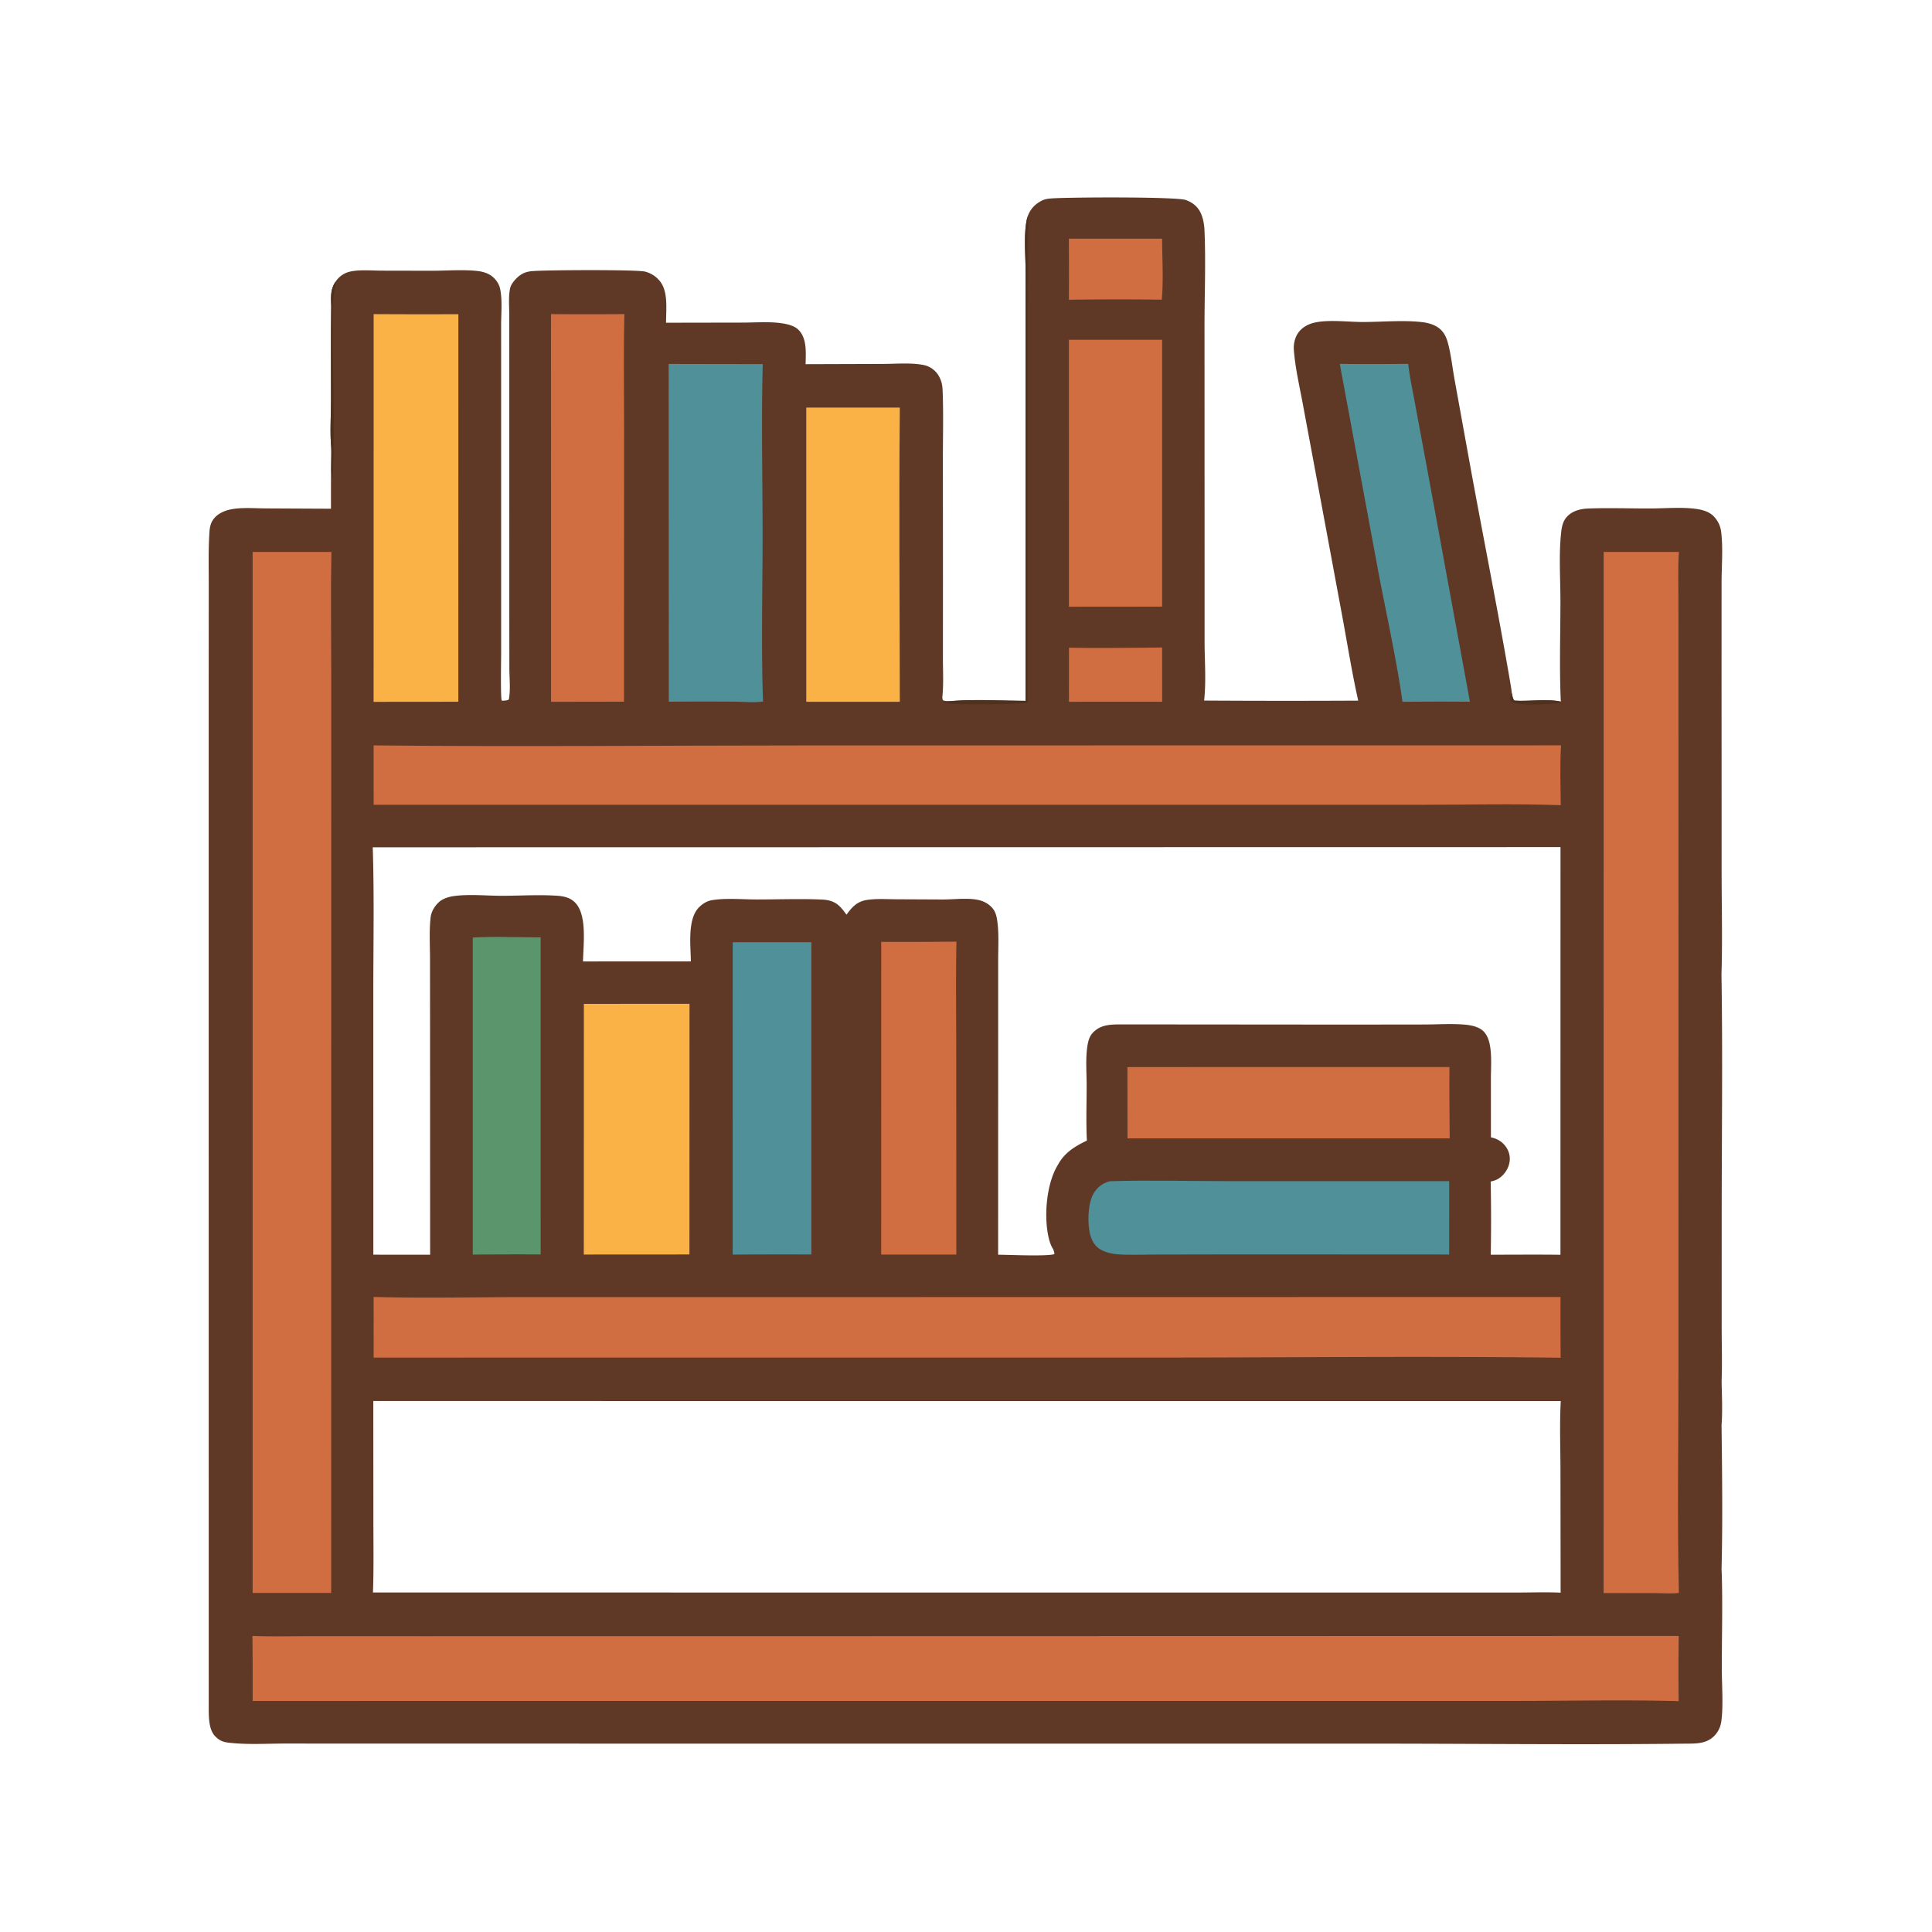<svg version="1.1" xmlns="http://www.w3.org/2000/svg" style="display: block;" viewBox="0 0 2048 2048" width="1024" height="1024">
<path transform="translate(0,0)" fill="rgb(96,57,38)" d="M 1089.12 229.975 C 1091.92 221.894 1097.06 216.236 1104.78 212.48 C 1107.76 211.03 1110.96 210.618 1114.24 210.365 C 1132.51 208.959 1247.12 208.438 1257.02 212.02 C 1264.07 214.574 1269.61 218.876 1272.78 225.731 C 1275.48 231.581 1276.55 238.038 1276.82 244.436 C 1278.27 278.16 1276.82 312.493 1276.83 346.28 L 1276.9 554.491 L 1276.91 679.933 C 1276.92 700.215 1278.71 722.561 1276.4 742.638 A 14665.7 14665.7 0 0 0 1439.77 742.708 C 1433.48 714.721 1428.9 686.214 1423.73 657.999 L 1398.22 520.525 L 1380.94 427.724 C 1377.47 409.001 1372.91 389.732 1371.52 370.719 C 1371.11 365.103 1372.42 358.727 1375.43 353.918 C 1379.65 347.182 1386.79 343.324 1394.41 341.789 C 1409.93 338.662 1429.1 341.352 1445.01 341.339 C 1465.4 341.323 1487.41 339.156 1507.61 341.482 C 1513.41 342.15 1519.25 343.736 1524.16 346.999 C 1529.77 350.728 1532.77 356.248 1534.58 362.61 C 1538.12 375.109 1539.51 389.195 1541.85 402.05 L 1557.33 487.479 C 1571.42 565.107 1587.01 642.533 1600.39 720.276 C 1601.23 725.157 1602.07 730.024 1602.64 734.947 C 1603.29 737.609 1603.44 740.753 1605.4 742.686 C 1619.78 743.75 1641.46 740.526 1654.53 743.797 C 1652.89 708.539 1654.11 672.683 1654.12 637.361 C 1654.13 613.649 1652.3 588.421 1654.83 564.942 C 1655.5 558.745 1656.5 553.007 1660.68 548.167 C 1666.21 541.771 1674.88 539.394 1683.05 539.075 C 1705.04 538.216 1727.4 539.061 1749.44 539.006 C 1765.34 538.966 1783.55 537.25 1799.14 539.634 C 1805.13 540.549 1811.81 542.548 1816.22 546.93 C 1820.72 551.402 1823.63 557.07 1824.44 563.354 C 1826.66 580.536 1824.98 599.59 1824.94 616.959 L 1824.92 722.121 L 1825 924.806 C 1825.01 959.272 1825.88 993.937 1824.96 1028.37 A 395.474 395.474 0 0 1 1824.83 1032.66 C 1826.22 1118.6 1825.07 1204.74 1825.07 1290.7 L 1825.06 1405.67 C 1825.05 1425.25 1825.68 1445.06 1824.97 1464.61 C 1825.27 1479.73 1826.06 1495.62 1824.92 1510.65 C 1825.52 1561.47 1826.18 1612.87 1824.91 1663.67 A 167.444 167.444 0 0 1 1825.08 1667.02 C 1826.19 1700.69 1825.18 1734.77 1825.17 1768.48 C 1825.17 1785.3 1827.08 1810.07 1824.46 1825.94 A 26.676 26.676 0 0 1 1817.18 1840.14 C 1808.38 1849.09 1796.52 1848.22 1784.92 1848.36 C 1674.18 1849.66 1563.23 1848.32 1452.48 1848.33 L 762.025 1848.31 L 411.91 1848.3 L 302.803 1848.24 C 284.292 1848.23 264.861 1849.47 246.455 1847.73 C 238.596 1846.99 234.113 1846.6 228.202 1840.62 C 221.659 1833.99 221.348 1821.95 221.266 1812.96 L 221.226 1006.7 L 221.235 715.73 L 221.298 620.889 C 221.321 602.034 220.778 582.942 222.004 564.131 C 222.435 557.521 223.842 552.221 228.836 547.5 C 233.159 543.412 239.268 540.99 245.041 539.898 C 256.837 537.667 270.31 538.901 282.29 538.931 L 350.86 539.266 A 4129.15 4129.15 0 0 1 351.123 474.633 C 349.64 458.13 350.896 440.402 350.9 423.807 C 350.909 390.69 350.672 357.554 351.122 324.441 C 350.754 315.32 350.151 306.456 355.702 298.645 A 24.764 24.764 0 0 1 370.583 288.034 C 381.011 285.556 393.898 286.893 404.619 286.905 L 457.041 287.007 C 472.976 287.046 490.622 285.522 506.372 287.295 C 511.094 287.827 515.995 289.21 520.019 291.791 C 524.925 294.938 528.935 300.414 530.146 306.152 C 532.654 318.028 531.206 332.599 531.21 344.789 L 531.217 414.252 L 531.229 692.465 C 531.234 698.42 530.435 741.424 531.961 742.77 C 534.559 742.675 537.017 742.822 539.357 741.537 C 541.334 731.388 539.99 719.348 539.946 708.917 L 539.874 649.7 L 539.86 388.452 L 539.848 334.445 C 539.853 325.394 538.851 314.636 540.686 305.774 C 541.787 300.459 547.571 294.187 552.023 291.285 C 555.61 288.946 558.975 287.968 563.214 287.499 C 575.647 286.121 675.025 285.675 683.79 287.918 C 691.291 289.838 697.993 294.649 701.809 301.455 C 708.054 312.591 706.05 329.628 706.03 342.098 L 787.241 341.959 C 800.658 341.947 815.311 340.746 828.584 342.649 C 834.329 343.473 841.915 345.224 846.207 349.402 C 855.663 358.605 854.181 374.004 853.974 386.041 L 935.576 385.778 C 949.459 385.777 965.577 384.232 979.134 386.939 A 23.486 23.486 0 0 1 991.577 393.8 C 993.876 396.181 995.51 398.712 996.747 401.761 C 998.612 405.951 999.074 409.887 999.245 414.415 C 1000.17 438.956 999.484 463.761 999.486 488.329 L 999.585 616.652 L 999.522 697.086 C 999.502 710.9 1000.4 725.667 998.859 739.381 L 999.425 742.246 C 1002.83 743.706 1005.85 742.938 1009.39 743.076 C 1034.76 741.094 1061.64 742.855 1087.16 742.945 L 1087.21 367.511 L 1087.15 286.312 C 1087.13 269.476 1084.81 245.956 1089.12 229.975 z M 395.716 1485.17 L 395.805 1611.17 C 395.815 1636.79 396.285 1662.51 395.355 1688.1 L 1243.39 1688.17 L 1517.57 1688.15 L 1607.4 1688.15 C 1622.98 1688.15 1638.78 1687.57 1654.32 1688.29 L 1654.16 1560.04 C 1654.16 1535.27 1653.1 1509.94 1654.49 1485.23 L 395.716 1485.17 z M 395.131 898.159 C 396.793 949.968 395.705 1002.06 395.719 1053.9 L 395.76 1330.02 L 455.952 1330.08 L 455.879 1091.7 L 455.825 1015.72 C 455.811 1001.44 454.855 986.448 456.496 972.295 C 457.173 966.463 460.663 960.673 464.863 956.671 C 469.425 952.325 476.13 950.483 482.218 949.721 C 498.246 947.714 515.734 949.568 531.963 949.572 C 551.323 949.575 571.253 948.222 590.541 949.516 C 597.958 950.014 605.146 951.69 610.274 957.447 C 622.557 971.235 618.26 1001.89 618.02 1019.17 L 732.326 1019.14 C 732.206 1002.34 728.271 973.94 741.405 961.354 C 744.991 957.919 749.522 955.08 754.47 954.246 C 769.294 951.747 787.041 953.461 802.108 953.47 C 825.042 953.483 848.431 952.55 871.331 953.571 C 879.391 953.93 885.513 955.858 891.172 961.857 C 893.425 964.246 895.37 966.961 897.317 969.601 C 903.523 961.106 908.713 955.422 919.633 953.877 C 929.596 952.467 940.245 953.21 950.308 953.263 L 999.243 953.488 C 1010.35 953.51 1022.62 951.932 1033.56 953.373 C 1038.7 954.05 1043.6 955.643 1047.8 958.747 C 1054.89 963.994 1056.34 969.61 1057.37 977.999 C 1058.97 990.889 1058.1 1004.53 1058.11 1017.51 L 1058.11 1090.06 L 1058.06 1330.06 C 1069.44 1330.1 1109.4 1332 1117.75 1329.44 C 1117.57 1327.4 1117.15 1325.99 1116.32 1324.11 C 1114.26 1320.84 1112.93 1317.24 1111.98 1313.5 C 1106.25 1291 1108.91 1255.25 1121.3 1235 C 1128.17 1222.04 1139.35 1215.14 1152.15 1209.1 C 1151.15 1189.82 1151.88 1170.31 1151.89 1151 C 1151.9 1137.89 1150.72 1123.7 1152.41 1110.77 C 1153.15 1105.08 1154.33 1099.17 1158.35 1094.86 C 1166.64 1085.97 1177.21 1085.97 1188.48 1085.91 L 1431.21 1086.11 L 1510.27 1086.01 C 1524.23 1085.95 1538.95 1084.95 1552.84 1086.16 C 1559.34 1086.73 1567.33 1088.29 1572.28 1092.94 C 1576.19 1096.62 1578.28 1102.34 1579.27 1107.5 C 1581.51 1119.15 1580.4 1132.27 1580.42 1144.1 L 1580.44 1205.63 C 1587.13 1206.99 1592.69 1210.34 1596.54 1215.97 A 21.79 21.79 0 0 1 1599.85 1233.48 C 1598.29 1240.16 1593.52 1246.7 1587.46 1249.99 C 1585.13 1251.25 1582.76 1251.91 1580.19 1252.48 A 2013.68 2013.68 0 0 1 1580.26 1330.05 C 1604.87 1330.06 1629.53 1329.8 1654.14 1330.12 L 1654.19 897.971 L 395.131 898.159 z"/>
<path transform="translate(0,0)" fill="rgb(79,49,32)" d="M 1654.53 743.797 C 1654.51 744.339 1653.9 744.683 1653.56 745.101 C 1642.98 746.549 1614.56 748.258 1605.13 745.204 C 1602.55 744.366 1601.77 743.511 1600.56 741.17 C 1600.77 738.444 1601.05 737.188 1602.64 734.947 C 1603.29 737.609 1603.44 740.753 1605.4 742.686 C 1619.78 743.75 1641.46 740.526 1654.53 743.797 z"/>
<path transform="translate(0,0)" fill="rgb(79,49,32)" d="M 355.702 298.645 C 355.977 300.907 355.75 302.358 355.21 304.509 C 351.172 320.596 352.98 352.318 352.772 370.259 C 353.517 414.328 354.76 462.871 352.771 506.495 L 352.003 507.043 C 349.961 496.959 352.178 485.091 351.123 474.633 C 349.64 458.13 350.896 440.402 350.9 423.807 C 350.909 390.69 350.672 357.554 351.122 324.441 C 350.754 315.32 350.151 306.456 355.702 298.645 z"/>
<path transform="translate(0,0)" fill="rgb(79,49,32)" d="M 1089.12 229.975 C 1089.64 231.146 1090.17 232.203 1090.24 233.513 C 1090.44 237.451 1089.69 241.582 1089.72 245.562 L 1089.63 288.309 L 1089.48 404.041 L 1089.49 744.98 C 1077.49 746.779 1012.19 747.406 1000.75 745.19 L 1000 744.622 C 1003.12 744.265 1006.42 744.14 1009.39 743.076 C 1034.76 741.094 1061.64 742.855 1087.16 742.945 L 1087.21 367.511 L 1087.15 286.312 C 1087.13 269.476 1084.81 245.956 1089.12 229.975 z"/>
<path transform="translate(0,0)" fill="rgb(208,110,66)" d="M 1219.49 686.544 L 1231.89 686.377 L 1231.94 743.898 L 1145.55 743.893 L 1133.13 743.965 L 1133.15 686.593 C 1161.88 687.186 1190.75 686.72 1219.49 686.544 z"/>
<path transform="translate(0,0)" fill="rgb(208,110,66)" d="M 1133.02 253.029 L 1231.89 253.003 C 1231.93 274.243 1233.42 296.588 1231.55 317.664 A 3449.7 3449.7 0 0 0 1133.06 317.761 A 4626 4626 0 0 0 1133.02 253.029 z"/>
<path transform="translate(0,0)" fill="rgb(91,149,108)" d="M 501.137 993.844 C 524.835 992.49 549.3 993.781 573.102 993.547 L 573.131 1329.76 A 4636.17 4636.17 0 0 0 501.16 1329.93 L 501.137 993.844 z"/>
<path transform="translate(0,0)" fill="rgb(80,144,153)" d="M 1420.24 385.763 A 4029.69 4029.69 0 0 0 1492.78 385.712 C 1494.28 399.326 1497.24 412.883 1499.7 426.354 L 1513.92 502.784 L 1558.17 743.861 A 4203.12 4203.12 0 0 0 1486.72 743.949 C 1480.18 698.044 1469.83 652.061 1461.16 606.481 L 1420.24 385.763 z"/>
<path transform="translate(0,0)" fill="rgb(208,110,66)" d="M 1195.14 1131.13 L 1536.49 1131.1 C 1536.16 1156.28 1536.64 1181.53 1536.72 1206.72 L 1195.22 1206.76 L 1195.14 1131.13 z"/>
<path transform="translate(0,0)" fill="rgb(208,110,66)" d="M 934.133 998.411 A 5519.74 5519.74 0 0 0 1013.87 998.159 C 1013.06 1037.72 1013.66 1077.4 1013.65 1116.98 L 1013.74 1329.87 L 934.099 1329.91 L 934.133 998.411 z"/>
<path transform="translate(0,0)" fill="rgb(80,144,153)" d="M 776.704 998.843 L 860.097 998.842 L 860.082 1329.81 A 7207.15 7207.15 0 0 0 776.681 1329.93 L 776.704 998.843 z"/>
<path transform="translate(0,0)" fill="rgb(208,110,66)" d="M 1133.08 360.157 L 1231.91 360.187 L 1231.9 643.076 L 1133.13 643.161 L 1133.08 360.157 z"/>
<path transform="translate(0,0)" fill="rgb(80,144,153)" d="M 1176.32 1252.17 C 1216.94 1250.86 1257.98 1252.04 1298.64 1252.04 L 1536.19 1252.07 L 1536.17 1329.87 L 1517.25 1329.77 L 1296.44 1329.73 L 1224.65 1329.87 C 1211.45 1329.9 1197.88 1330.57 1184.73 1329.63 C 1178.72 1329.2 1172.64 1327.76 1167.3 1324.91 C 1161.32 1321.72 1157.9 1316.39 1155.98 1309.98 C 1152.5 1298.34 1152.97 1276.62 1158.77 1266 C 1162.73 1258.76 1168.41 1254.35 1176.32 1252.17 z"/>
<path transform="translate(0,0)" fill="rgb(250,178,70)" d="M 618.935 1064.14 L 730.91 1064.06 L 730.839 1329.8 L 618.851 1329.87 L 618.935 1064.14 z"/>
<path transform="translate(0,0)" fill="rgb(250,178,70)" d="M 854.661 432.058 L 953.857 432.06 C 952.81 535.982 953.764 640.01 953.836 743.942 L 854.691 743.954 L 854.661 432.058 z"/>
<path transform="translate(0,0)" fill="rgb(208,110,66)" d="M 584.095 332.989 A 5591.84 5591.84 0 0 0 661.857 332.967 C 660.979 373.88 661.548 414.899 661.553 455.828 L 661.449 743.827 L 584.141 743.957 L 584.095 332.989 z"/>
<path transform="translate(0,0)" fill="rgb(80,144,153)" d="M 708.827 385.8 L 808.554 385.968 C 806.913 446.53 808.395 507.512 808.383 568.125 C 808.37 626.52 806.8 685.308 808.851 743.641 C 799.266 745.024 787.809 743.845 778.041 743.808 A 3819.02 3819.02 0 0 0 708.943 743.852 L 708.827 385.8 z"/>
<path transform="translate(0,0)" fill="rgb(250,178,70)" d="M 396.089 332.981 A 8883.52 8883.52 0 0 0 485.903 333.062 L 485.85 743.897 L 396.026 743.983 L 396.089 332.981 z"/>
<path transform="translate(0,0)" fill="rgb(208,110,66)" d="M 396.049 790.15 C 549.217 791.748 702.593 790.207 855.777 790.209 L 1654.76 790.115 C 1653.49 811.128 1654.23 832.458 1654.47 853.511 C 1605.05 851.822 1555.15 853.108 1505.69 853.113 L 1229.43 853.123 L 396.071 853.14 L 396.049 790.15 z"/>
<path transform="translate(0,0)" fill="rgb(208,110,66)" d="M 396.056 1374.78 C 448.913 1376.31 502.176 1374.98 555.07 1374.98 L 856.722 1374.99 L 1654.21 1374.88 A 4540.42 4540.42 0 0 0 1654.35 1439.24 C 1510.71 1437.4 1366.85 1439.06 1223.18 1439.07 L 396.082 1439.09 L 396.056 1374.78 z"/>
<path transform="translate(0,0)" fill="rgb(208,110,66)" d="M 1699.96 585.081 L 1779.69 585.057 C 1778.56 602.442 1779.21 620.183 1779.21 637.61 L 1779.24 727.314 L 1779.29 1007.76 L 1779.25 1450.73 C 1779.26 1529.93 1777.86 1609.42 1779.69 1688.58 C 1771.72 1689.54 1762.67 1688.76 1754.57 1688.76 L 1699.91 1688.7 L 1699.96 585.081 z"/>
<path transform="translate(0,0)" fill="rgb(208,110,66)" d="M 267.811 585.074 L 351.282 585.096 C 350.487 628.11 351.128 671.256 351.13 714.284 L 351.119 954.465 L 351.087 1688.58 L 267.817 1688.58 L 267.811 585.074 z"/>
<path transform="translate(0,0)" fill="rgb(208,110,66)" d="M 267.588 1734.18 C 288.854 1734.99 310.363 1734.41 331.654 1734.42 L 448.707 1734.44 L 805.363 1734.41 L 1779.54 1734.19 A 2512.62 2512.62 0 0 0 1779.45 1803.29 C 1721.43 1801.68 1662.98 1803.05 1604.93 1803.05 L 1270.61 1803.05 L 267.836 1803.09 A 4166.92 4166.92 0 0 0 267.588 1734.18 z"/>
</svg>